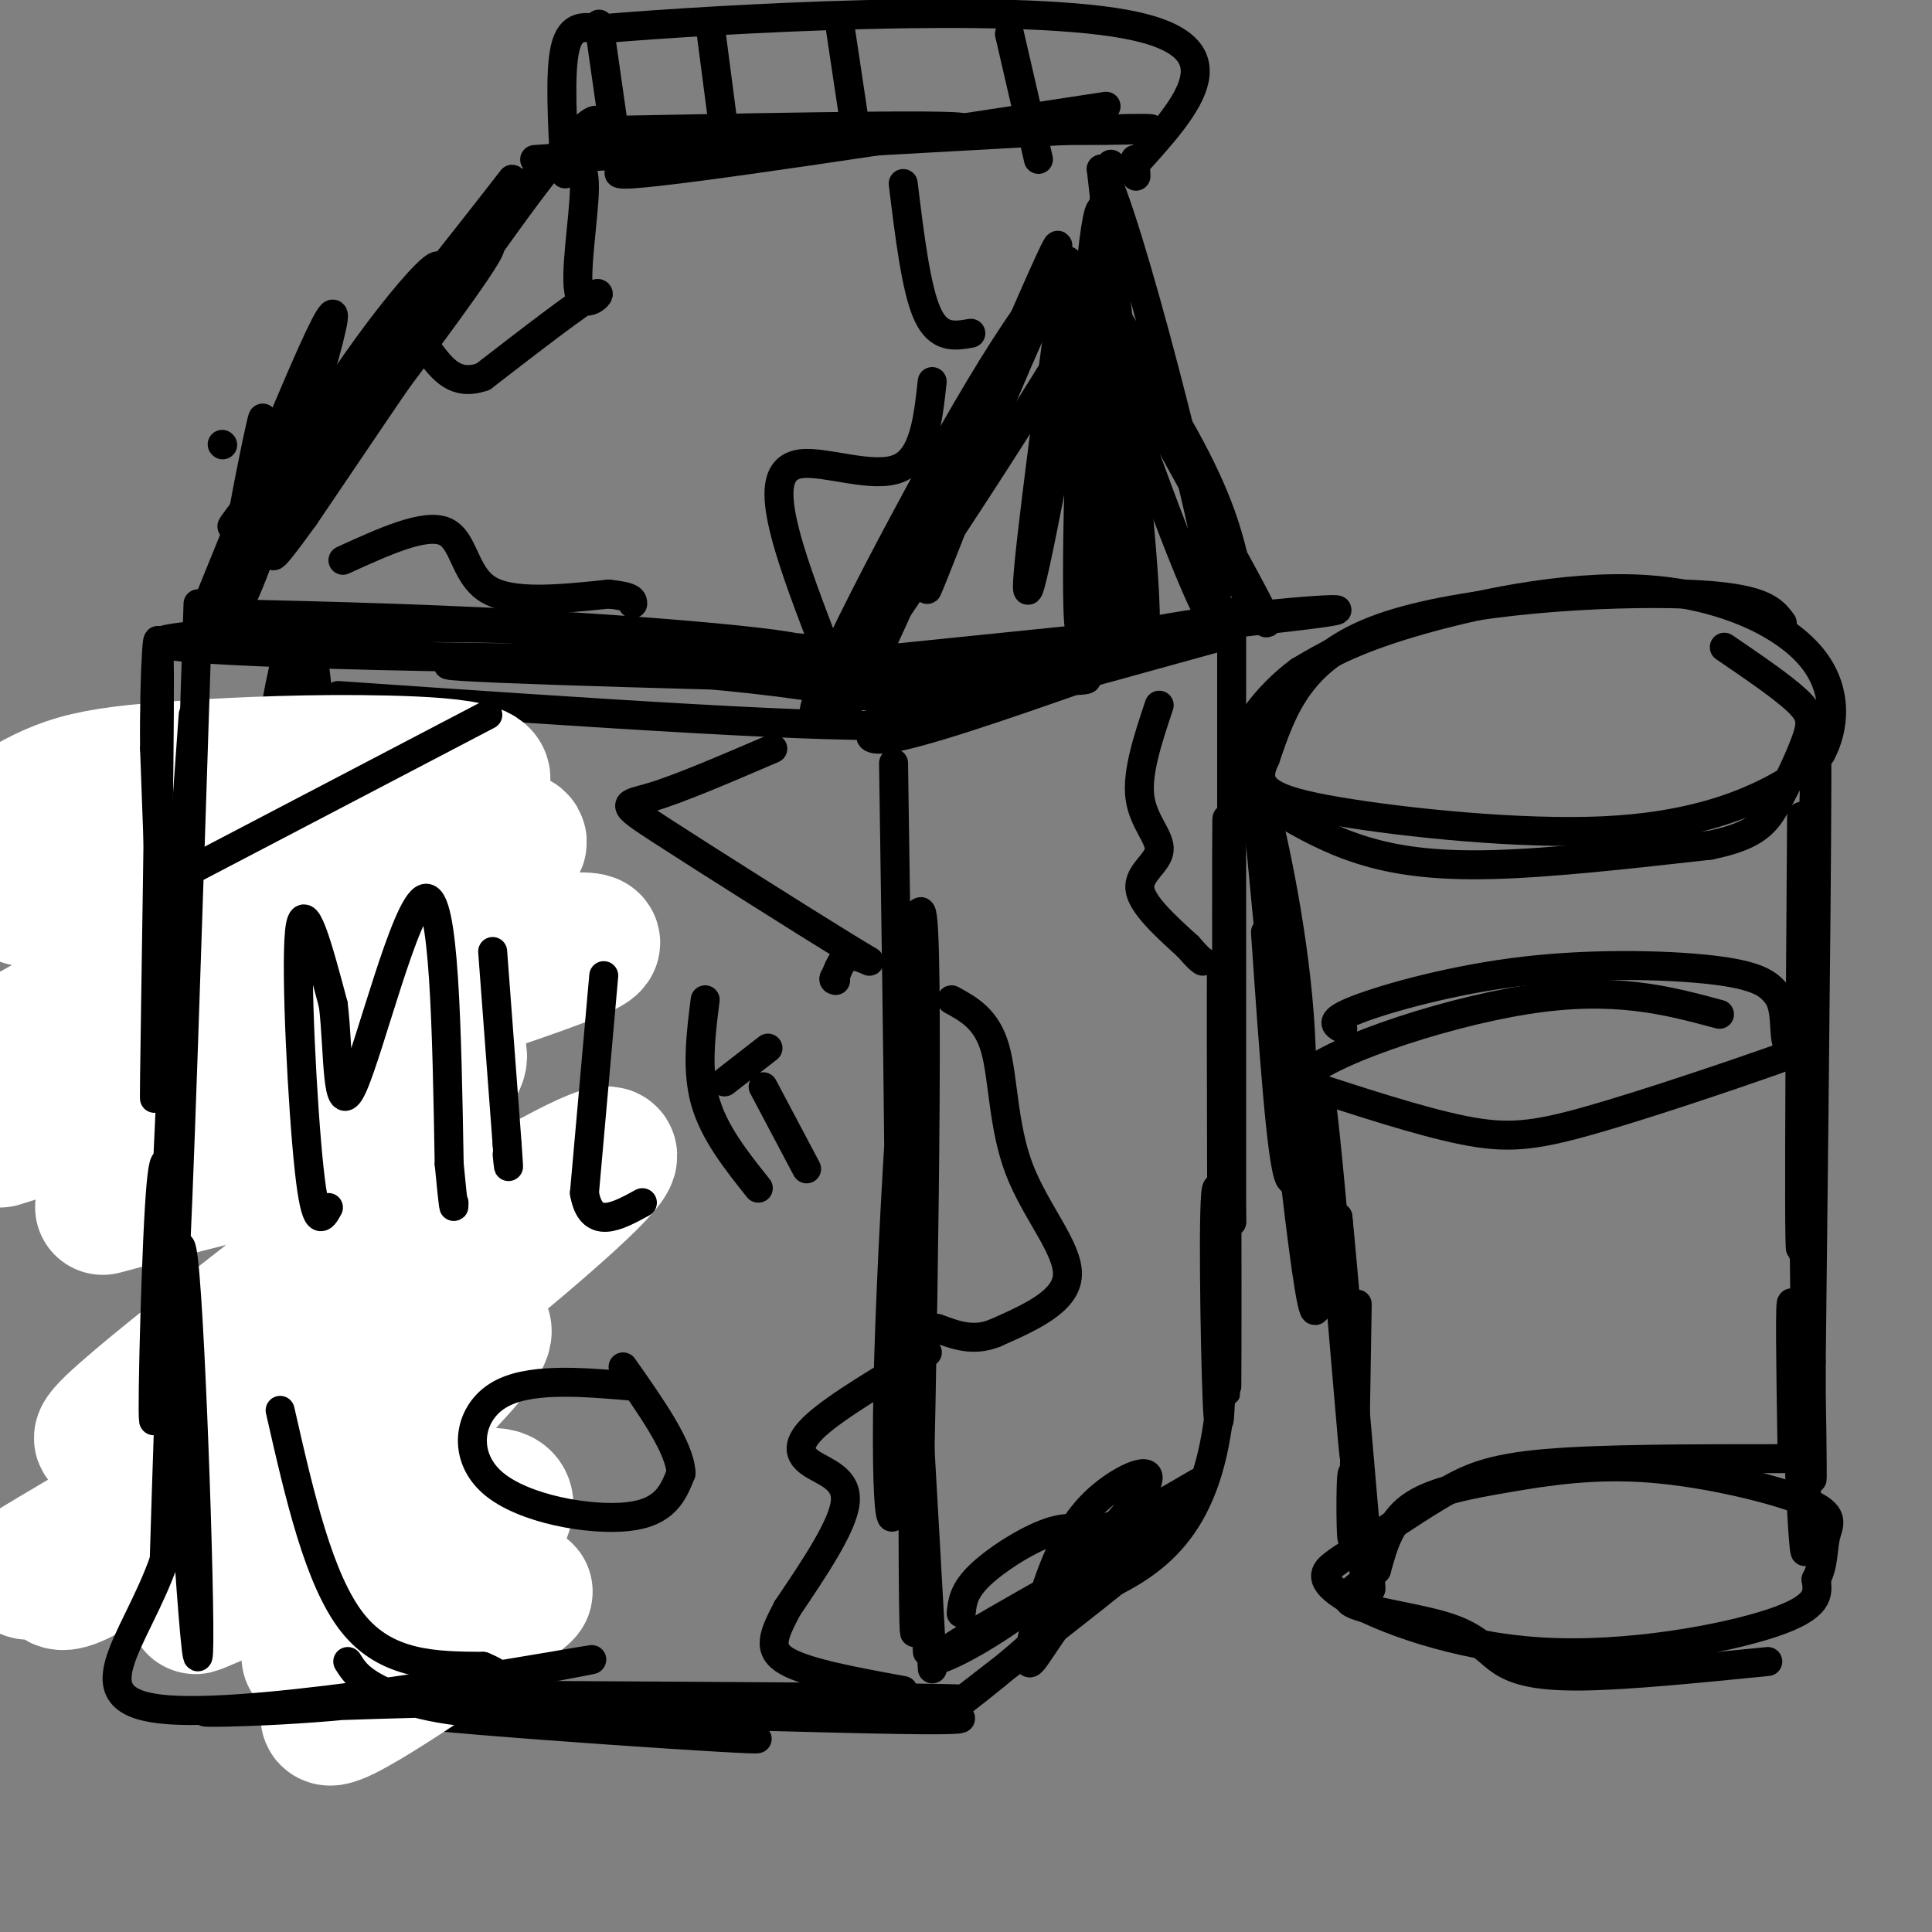 <svg viewBox='0 0 400 400' version='1.1' xmlns='http://www.w3.org/2000/svg' xmlns:xlink='http://www.w3.org/1999/xlink'><rect x="0" y="0" width="400" height="400" fill="#808080" stroke="none"/><g fill='none' stroke='rgb(0,0,0)' stroke-width='6' stroke-linecap='round' stroke-linejoin='round'><path d='M46,92c0.000,0.000 0.100,0.100 0.1,0.1'/><path d='M48,124c3.851,-21.649 7.702,-43.298 6,-36c-1.702,7.298 -8.958,43.542 -5,38c3.958,-5.542 19.131,-52.869 20,-60c0.869,-7.131 -12.565,25.935 -26,59'/><path d='M43,125c0.420,1.016 14.470,-25.945 28,-46c13.530,-20.055 26.540,-33.205 16,-16c-10.540,17.205 -44.629,64.766 -42,63c2.629,-1.766 41.977,-52.860 53,-69c11.023,-16.140 -6.279,2.674 -19,18c-12.721,15.326 -20.860,27.163 -29,39'/><path d='M50,114c5.866,-8.245 35.030,-48.357 48,-66c12.970,-17.643 9.745,-12.819 -6,7c-15.745,19.819 -44.012,54.631 -44,54c0.012,-0.631 28.302,-36.705 46,-56c17.698,-19.295 24.803,-21.810 28,-25c3.197,-3.190 2.485,-7.054 -8,6c-10.485,13.054 -30.742,43.027 -51,73'/><path d='M63,107c-9.167,12.667 -6.583,7.833 -4,3'/><path d='M126,27c41.978,-0.800 83.956,-1.600 71,0c-12.956,1.600 -80.844,5.600 -86,6c-5.156,0.400 52.422,-2.800 110,-6'/><path d='M221,27c21.777,-0.893 21.219,-0.126 8,0c-13.219,0.126 -39.097,-0.389 -63,2c-23.903,2.389 -45.829,7.683 -35,7c10.829,-0.683 54.415,-7.341 98,-14'/><path d='M230,36c0.000,0.000 0.100,0.100 0.1,0.1'/><path d='M230,34c-7.750,42.333 -15.500,84.667 -17,88c-1.500,3.333 3.250,-32.333 8,-68'/><path d='M221,54c-7.478,10.372 -30.173,70.303 -29,68c1.173,-2.303 26.215,-66.841 27,-71c0.785,-4.159 -22.686,52.060 -34,77c-11.314,24.940 -10.469,18.599 -8,9c2.469,-9.599 6.563,-22.457 14,-36c7.437,-13.543 18.219,-27.772 29,-42'/><path d='M220,59c3.469,-6.963 -2.359,-3.372 -17,21c-14.641,24.372 -38.096,69.523 -34,68c4.096,-1.523 35.742,-49.721 50,-73c14.258,-23.279 11.129,-21.640 8,-20'/><path d='M227,55c0.632,15.212 -1.786,63.242 -3,73c-1.214,9.758 -1.222,-18.756 0,-45c1.222,-26.244 3.675,-50.220 5,-35c1.325,15.220 1.521,69.634 1,85c-0.521,15.366 -1.761,-8.317 -3,-32'/><path d='M227,101c-0.774,-15.592 -1.207,-38.571 -2,-43c-0.793,-4.429 -1.944,9.692 1,31c2.944,21.308 9.984,49.802 11,42c1.016,-7.802 -3.992,-51.901 -9,-96'/><path d='M228,35c5.019,7.555 22.066,74.441 24,90c1.934,15.559 -11.244,-20.211 -19,-42c-7.756,-21.789 -10.088,-29.597 -6,-24c4.088,5.597 14.597,24.599 20,36c5.403,11.401 5.702,15.200 6,19'/><path d='M253,114c4.689,9.089 13.411,22.313 7,10c-6.411,-12.313 -27.957,-50.161 -32,-59c-4.043,-8.839 9.416,11.332 17,25c7.584,13.668 9.292,20.834 11,28'/><path d='M192,136c-11.938,1.025 -23.877,2.050 -4,0c19.877,-2.050 71.569,-7.174 85,-9c13.431,-1.826 -11.400,-0.356 -31,3c-19.600,3.356 -33.969,8.596 -45,13c-11.031,4.404 -18.723,7.973 -9,6c9.723,-1.973 36.862,-9.486 64,-17'/><path d='M252,132c-0.345,-0.893 -33.208,5.375 -52,11c-18.792,5.625 -23.512,10.607 -17,10c6.512,-0.607 24.256,-6.804 42,-13'/><path d='M45,127c24.384,0.573 48.769,1.145 77,3c28.231,1.855 60.309,4.992 37,6c-23.309,1.008 -102.006,-0.113 -121,-2c-18.994,-1.887 21.716,-4.539 59,-4c37.284,0.539 71.142,4.270 105,8'/><path d='M202,138c24.721,2.084 34.022,3.293 5,3c-29.022,-0.293 -96.367,-2.089 -111,-3c-14.633,-0.911 23.445,-0.938 54,2c30.555,2.938 53.587,8.839 39,10c-14.587,1.161 -66.794,-2.420 -119,-6'/><path d='M42,166c0.000,0.000 0.100,0.100 0.1,0.1'/><path d='M61,129c-2.090,8.157 -4.179,16.315 -6,32c-1.821,15.685 -3.372,38.899 -3,47c0.372,8.101 2.667,1.089 5,-13c2.333,-14.089 4.705,-35.255 5,-50c0.295,-14.745 -1.487,-23.070 -3,-9c-1.513,14.070 -2.756,50.535 -4,87'/><path d='M55,223c-1.135,18.207 -1.973,20.223 -2,11c-0.027,-9.223 0.755,-29.685 3,-57c2.245,-27.315 5.952,-61.482 9,-40c3.048,21.482 5.435,98.614 6,110c0.565,11.386 -0.694,-42.973 0,-71c0.694,-28.027 3.341,-29.722 4,-20c0.659,9.722 -0.671,30.861 -2,52'/><path d='M73,208c-0.400,28.080 -0.399,72.281 0,71c0.399,-1.281 1.195,-48.042 3,-81c1.805,-32.958 4.618,-52.112 4,-17c-0.618,35.112 -4.666,124.492 -5,126c-0.334,1.508 3.048,-84.855 4,-109c0.952,-24.145 -0.524,13.927 -2,52'/><path d='M77,250c-1.218,36.714 -3.263,102.498 -3,89c0.263,-13.498 2.833,-106.278 3,-104c0.167,2.278 -2.071,99.613 -3,115c-0.929,15.387 -0.551,-51.175 1,-91c1.551,-39.825 4.276,-52.912 7,-66'/><path d='M82,193c-0.333,14.833 -4.667,84.917 -9,155'/><path d='M78,353c44.119,3.714 88.238,7.429 77,7c-11.238,-0.429 -77.833,-5.000 -74,-6c3.833,-1.000 78.095,1.571 105,2c26.905,0.429 6.452,-1.286 -14,-3'/><path d='M172,353c-30.619,-0.417 -100.167,0.042 -91,0c9.167,-0.042 97.048,-0.583 115,-1c17.952,-0.417 -34.024,-0.708 -86,-1'/><path d='M185,158c0.868,57.799 1.735,115.598 1,141c-0.735,25.402 -3.073,18.407 -2,-18c1.073,-36.407 5.558,-102.225 7,-91c1.442,11.225 -0.159,99.493 -1,132c-0.841,32.507 -0.920,9.254 -1,-14'/><path d='M189,308c-1.045,-23.537 -3.156,-75.381 -2,-62c1.156,13.381 5.581,91.987 6,99c0.419,7.013 -3.166,-57.568 -4,-70c-0.834,-12.432 1.083,27.284 3,67'/></g>
<g fill='none' stroke='rgb(255,255,255)' stroke-width='28' stroke-linecap='round' stroke-linejoin='round'><path d='M64,343c11.893,-5.242 23.786,-10.483 30,-12c6.214,-1.517 6.750,0.692 10,0c3.250,-0.692 9.214,-4.284 -1,3c-10.214,7.284 -36.607,25.443 -35,21c1.607,-4.443 31.214,-31.490 36,-41c4.786,-9.510 -15.250,-1.483 -31,5c-15.750,6.483 -27.214,11.424 -31,13c-3.786,1.576 0.107,-0.212 4,-2'/><path d='M46,330c12.535,-11.125 41.874,-37.936 51,-49c9.126,-11.064 -1.960,-6.381 -23,5c-21.040,11.381 -52.034,29.459 -63,36c-10.966,6.541 -1.902,1.546 0,3c1.902,1.454 -3.356,9.359 26,-12c29.356,-21.359 93.327,-71.981 89,-74c-4.327,-2.019 -76.950,44.566 -98,56c-21.050,11.434 9.475,-12.283 40,-36'/><path d='M68,259c12.883,-9.873 25.090,-16.556 26,-20c0.910,-3.444 -9.477,-3.651 -28,0c-18.523,3.651 -45.182,11.158 -45,11c0.182,-0.158 27.203,-7.980 46,-15c18.797,-7.020 29.368,-13.236 28,-17c-1.368,-3.764 -14.677,-5.075 -26,-5c-11.323,0.075 -20.662,1.538 -30,3'/><path d='M0,236c48.910,-15.260 97.819,-30.521 115,-37c17.181,-6.479 2.632,-4.177 -15,-3c-17.632,1.177 -38.347,1.228 -58,6c-19.653,4.772 -38.245,14.263 -39,14c-0.755,-0.263 16.328,-10.280 39,-19c22.672,-8.720 50.933,-16.141 61,-20c10.067,-3.859 1.941,-4.154 -12,-4c-13.941,0.154 -33.697,0.758 -49,3c-15.303,2.242 -26.151,6.121 -37,10'/><path d='M5,186c13.844,-2.489 66.953,-13.711 86,-20c19.047,-6.289 4.033,-7.644 -11,-8c-15.033,-0.356 -30.086,0.289 -41,1c-10.914,0.711 -17.690,1.489 -23,3c-5.310,1.511 -9.155,3.756 -13,6'/></g>
<g fill='none' stroke='rgb(0,0,0)' stroke-width='6' stroke-linecap='round' stroke-linejoin='round'><path d='M40,148c-1.833,25.917 -3.667,51.833 -5,53c-1.333,1.167 -2.167,-22.417 -3,-46'/><path d='M32,155c-0.167,-15.821 0.917,-32.375 1,-15c0.083,17.375 -0.833,68.679 -1,83c-0.167,14.321 0.417,-8.339 1,-31'/><path d='M33,192c0.167,-5.167 0.083,-2.583 0,0'/><path d='M41,125c-2.111,65.400 -4.222,130.800 -5,140c-0.778,9.200 -0.222,-37.800 0,-56c0.222,-18.200 0.111,-7.600 0,3'/><path d='M36,212c-0.928,21.287 -3.249,73.005 -4,81c-0.751,7.995 0.067,-27.732 1,-43c0.933,-15.268 1.981,-10.077 3,3c1.019,13.077 2.010,34.038 3,55'/><path d='M39,308c-0.553,-5.740 -3.437,-47.590 -3,-37c0.437,10.590 4.195,73.620 5,72c0.805,-1.620 -1.341,-67.892 -3,-82c-1.659,-14.108 -2.829,23.946 -4,62'/><path d='M34,323c-6.024,17.310 -19.083,29.583 1,31c20.083,1.417 73.310,-8.024 85,-10c11.690,-1.976 -18.155,3.512 -48,9'/><path d='M72,353c-18.308,1.805 -40.077,1.818 -24,1c16.077,-0.818 70.000,-2.467 85,-2c15.000,0.467 -8.923,3.049 -25,3c-16.077,-0.049 -24.308,-2.728 -29,-5c-4.692,-2.272 -5.846,-4.136 -7,-6'/><path d='M255,134c0.000,48.911 0.000,97.822 0,85c0.000,-12.822 0.000,-87.378 0,-92c-0.000,-4.622 0.000,60.689 0,126'/><path d='M255,253c-0.242,-7.933 -0.848,-90.766 -1,-83c-0.152,7.766 0.152,106.129 0,117c-0.152,10.871 -0.758,-65.751 -1,-83c-0.242,-17.249 -0.121,24.876 0,67'/><path d='M253,271c-0.153,18.116 -0.536,29.907 -1,19c-0.464,-10.907 -1.010,-44.514 0,-44c1.010,0.514 3.574,35.147 -1,55c-4.574,19.853 -16.287,24.927 -28,30'/><path d='M223,331c-6.778,8.509 -9.723,14.781 -10,13c-0.277,-1.781 2.115,-11.613 5,-19c2.885,-7.387 6.263,-12.327 11,-16c4.737,-3.673 10.834,-6.080 8,-1c-2.834,5.080 -14.599,17.646 -26,26c-11.401,8.354 -22.437,12.497 -14,7c8.437,-5.497 36.349,-20.634 45,-26c8.651,-5.366 -1.957,-0.962 -10,5c-8.043,5.962 -13.522,13.481 -19,21'/><path d='M213,341c-9.095,8.071 -22.333,17.750 -15,12c7.333,-5.750 35.238,-26.929 44,-35c8.762,-8.071 -1.619,-3.036 -12,2'/><path d='M369,129c-1.978,-2.711 -3.956,-5.422 -20,-6c-16.044,-0.578 -46.156,0.978 -63,7c-16.844,6.022 -20.422,16.511 -24,27'/><path d='M262,157c-3.142,6.324 1.003,8.633 15,11c13.997,2.367 37.845,4.791 55,4c17.155,-0.791 27.616,-4.797 34,-8c6.384,-3.203 8.692,-5.601 11,-8'/><path d='M377,156c2.678,-4.839 3.872,-12.936 -2,-20c-5.872,-7.064 -18.812,-13.094 -35,-14c-16.188,-0.906 -35.625,3.313 -48,7c-12.375,3.687 -17.687,6.844 -23,10'/><path d='M269,139c-6.850,5.070 -12.474,12.745 -13,18c-0.526,5.255 4.044,8.089 9,11c4.956,2.911 10.296,5.899 17,8c6.704,2.101 14.773,3.315 27,3c12.227,-0.315 28.614,-2.157 45,-4'/><path d='M354,175c9.785,-1.962 11.746,-4.866 14,-9c2.254,-4.134 4.799,-9.498 6,-13c1.201,-3.502 1.057,-5.144 -2,-8c-3.057,-2.856 -9.029,-6.928 -15,-11'/><path d='M262,193c1.649,23.964 3.298,47.929 5,51c1.702,3.071 3.458,-14.750 2,-34c-1.458,-19.250 -6.131,-39.929 -8,-46c-1.869,-6.071 -0.935,2.464 0,11'/><path d='M261,175c2.552,27.542 8.931,90.898 11,96c2.069,5.102 -0.174,-48.049 1,-46c1.174,2.049 5.764,59.300 7,73c1.236,13.700 -0.882,-16.150 -3,-46'/><path d='M277,252c0.867,8.089 4.533,51.311 6,68c1.467,16.689 0.733,6.844 0,-3'/><path d='M373,169c-0.356,50.911 -0.711,101.822 0,87c0.711,-14.822 2.489,-95.378 3,-102c0.511,-6.622 -0.244,60.689 -1,128'/><path d='M375,282c-0.008,27.994 0.472,33.978 0,6c-0.472,-27.978 -1.896,-89.917 -2,-82c-0.104,7.917 1.113,85.691 1,108c-0.113,22.309 -1.557,-10.845 -3,-44'/><path d='M371,270c-0.500,-2.500 -0.250,13.250 0,29'/><path d='M369,302c-18.733,0.000 -37.467,0.000 -49,1c-11.533,1.000 -15.867,3.000 -21,6c-5.133,3.000 -11.067,7.000 -17,11'/><path d='M282,320c-3.719,2.379 -4.516,2.828 -6,4c-1.484,1.172 -3.656,3.067 3,7c6.656,3.933 22.138,9.905 40,11c17.862,1.095 38.103,-2.687 48,-6c9.897,-3.313 9.448,-6.156 9,-9'/><path d='M376,327c1.677,-3.125 1.369,-6.436 2,-9c0.631,-2.564 2.199,-4.380 -4,-7c-6.199,-2.620 -20.167,-6.042 -32,-7c-11.833,-0.958 -21.532,0.550 -30,2c-8.468,1.450 -15.705,2.843 -20,6c-4.295,3.157 -5.647,8.079 -7,13'/><path d='M285,325c-3.291,3.391 -8.017,5.370 -5,7c3.017,1.630 13.778,2.911 20,5c6.222,2.089 7.906,4.985 11,7c3.094,2.015 7.598,3.147 17,3c9.402,-0.147 23.701,-1.574 38,-3'/><path d='M281,270c-0.356,22.311 -0.711,44.622 -1,48c-0.289,3.378 -0.511,-12.178 0,-13c0.511,-0.822 1.756,13.089 3,27'/><path d='M278,213c-1.571,-0.815 -3.143,-1.631 3,-4c6.143,-2.369 20.000,-6.292 35,-8c15.000,-1.708 31.143,-1.202 40,0c8.857,1.202 10.429,3.101 12,5'/><path d='M368,206c2.033,2.974 1.117,7.907 2,10c0.883,2.093 3.567,1.344 -4,4c-7.567,2.656 -25.383,8.715 -37,12c-11.617,3.285 -17.033,3.796 -26,2c-8.967,-1.796 -21.483,-5.898 -34,-10'/><path d='M269,224c3.378,-5.467 28.822,-14.133 47,-17c18.178,-2.867 29.089,0.067 40,3'/><path d='M68,250c-1.311,2.400 -2.622,4.800 -4,-8c-1.378,-12.800 -2.822,-40.800 -2,-49c0.822,-8.200 3.911,3.400 7,15'/><path d='M69,208c1.155,9.143 0.542,24.500 4,17c3.458,-7.500 10.988,-37.857 15,-39c4.012,-1.143 4.506,26.929 5,55'/><path d='M93,241c1.000,10.500 1.000,9.250 1,8'/><path d='M102,197c0.000,0.000 3.000,40.000 3,40'/><path d='M105,237c0.500,7.000 0.250,4.500 0,2'/><path d='M125,202c0.000,0.000 -4.000,45.000 -4,45'/><path d='M121,247c1.333,7.833 6.667,4.917 12,2'/><path d='M157,246c-4.583,-5.750 -9.167,-11.500 -11,-18c-1.833,-6.500 -0.917,-13.750 0,-21'/><path d='M150,224c0.000,0.000 9.000,-7.000 9,-7'/><path d='M158,225c0.000,0.000 9.000,17.000 9,17'/><path d='M192,280c-9.327,5.542 -18.655,11.083 -23,15c-4.345,3.917 -3.708,6.208 -1,8c2.708,1.792 7.488,3.083 7,8c-0.488,4.917 -6.244,13.458 -12,22'/><path d='M163,333c-2.933,5.600 -4.267,8.600 0,11c4.267,2.400 14.133,4.200 24,6'/><path d='M58,292c4.000,17.583 8.000,35.167 15,44c7.000,8.833 17.000,8.917 27,9'/><path d='M100,345c4.833,2.000 3.417,2.500 2,3'/><path d='M131,287c-10.952,-0.929 -21.905,-1.857 -28,2c-6.095,3.857 -7.333,12.500 -1,18c6.333,5.500 20.238,7.857 28,7c7.762,-0.857 9.381,-4.929 11,-9'/><path d='M141,305c-0.167,-5.167 -6.083,-13.583 -12,-22'/><path d='M160,155c-9.663,4.152 -19.327,8.303 -25,10c-5.673,1.697 -7.356,0.939 2,7c9.356,6.061 29.750,18.939 38,24c8.250,5.061 4.357,2.303 2,2c-2.357,-0.303 -3.179,1.848 -4,4'/><path d='M173,202c-0.667,0.833 -0.333,0.917 0,1'/><path d='M101,148c0.000,0.000 -65.000,34.000 -65,34'/><path d='M197,207c3.625,1.982 7.250,3.964 9,10c1.750,6.036 1.625,16.125 5,25c3.375,8.875 10.250,16.536 10,22c-0.250,5.464 -7.625,8.732 -15,12'/><path d='M206,276c-4.500,1.833 -8.250,0.417 -12,-1'/><path d='M240,146c-2.321,6.952 -4.643,13.905 -4,19c0.643,5.095 4.250,8.333 4,11c-0.250,2.667 -4.357,4.762 -4,8c0.357,3.238 5.179,7.619 10,12'/><path d='M246,196c2.167,2.500 2.583,2.750 3,3'/><path d='M199,334c0.244,-2.339 0.488,-4.679 4,-8c3.512,-3.321 10.292,-7.625 15,-9c4.708,-1.375 7.345,0.179 12,-1c4.655,-1.179 11.327,-5.089 18,-9'/><path d='M117,36c-0.583,-10.500 -1.167,-21.000 0,-26c1.167,-5.000 4.083,-4.500 7,-4'/><path d='M124,6c25.222,-2.133 84.778,-5.467 109,-1c24.222,4.467 13.111,16.733 2,29'/><path d='M235,34c0.333,4.667 0.167,1.833 0,-1'/><path d='M124,5c0.000,0.000 4.000,28.000 4,28'/><path d='M147,5c0.000,0.000 3.000,23.000 3,23'/><path d='M174,6c0.000,0.000 3.000,20.000 3,20'/><path d='M209,7c0.000,0.000 6.000,26.000 6,26'/><path d='M117,34c2.030,-0.476 4.060,-0.952 4,5c-0.060,5.952 -2.208,18.333 -1,22c1.208,3.667 5.774,-1.381 3,0c-2.774,1.381 -12.887,9.190 -23,17'/><path d='M100,78c-5.667,2.000 -8.333,-1.500 -11,-5'/><path d='M71,116c8.422,-3.844 16.844,-7.689 21,-6c4.156,1.689 4.044,8.911 9,12c4.956,3.089 14.978,2.044 25,1'/><path d='M126,123c5.000,0.500 5.000,1.250 5,2'/><path d='M170,132c-3.280,-8.649 -6.560,-17.298 -8,-24c-1.440,-6.702 -1.042,-11.458 4,-12c5.042,-0.542 14.726,3.131 20,1c5.274,-2.131 6.137,-10.065 7,-18'/><path d='M187,38c1.333,10.917 2.667,21.833 5,27c2.333,5.167 5.667,4.583 9,4'/></g>
</svg>
